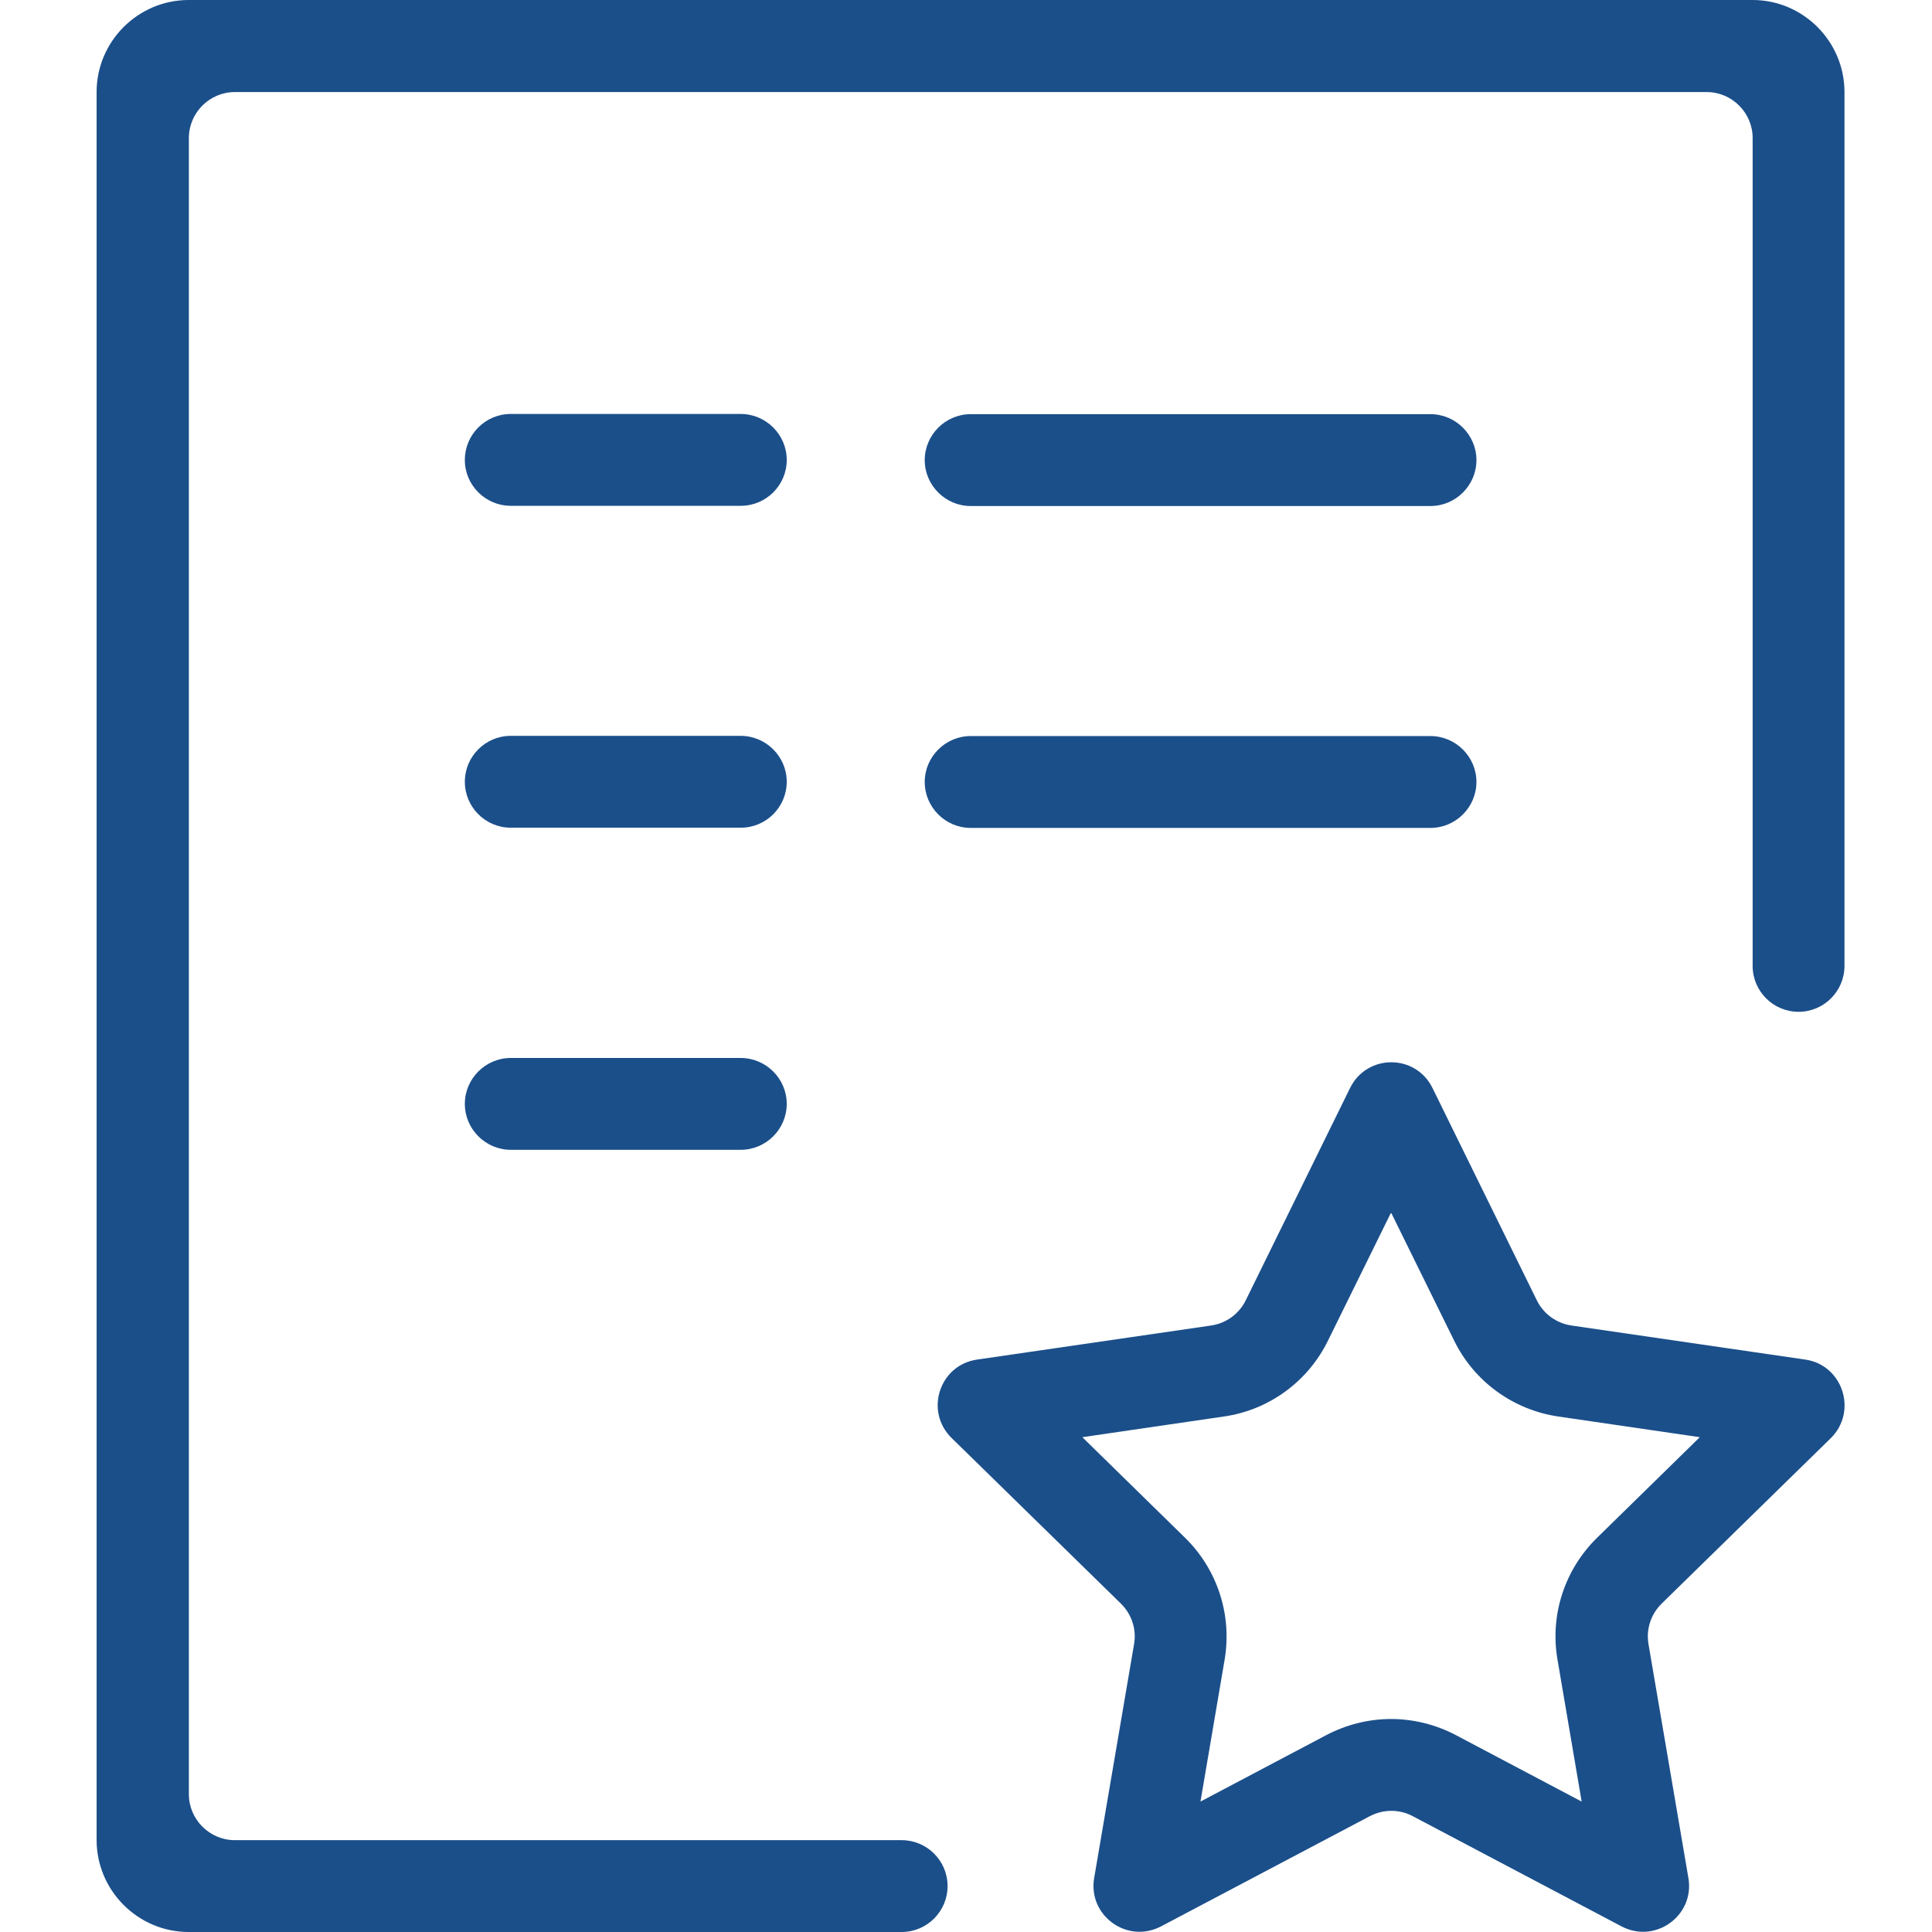 <svg xmlns="http://www.w3.org/2000/svg" xmlns:xlink="http://www.w3.org/1999/xlink" width="80px" height="80px" viewBox="0 0 80 80"><g id="1" stroke="none" stroke-width="1" fill="none" fill-rule="evenodd"><g id="tianji_HR" transform="translate(-920, -4726)" fill="#1B4F8A" fill-rule="nonzero"><g id="4" transform="translate(260, 4482)"><g id="14" transform="translate(580, 180)"><g id="hetongyidong" transform="translate(80, 64)"><path d="M72.573,0 L7.812,0 C5.714,0 4,1.714 4,3.812 L4,76.188 C4,78.286 5.714,80 7.812,80 L37.336,80 C38.389,80 39.237,79.143 39.237,78.098 C39.237,77.045 38.38,76.197 37.336,76.197 L9.723,76.197 C8.678,76.197 7.821,75.34 7.821,74.295 L7.821,5.714 C7.821,4.669 8.678,3.812 9.723,3.812 L70.671,3.812 C71.716,3.812 72.573,4.669 72.573,5.714 L72.573,39.996 C72.573,41.049 73.43,41.897 74.474,41.897 C75.528,41.897 76.376,41.04 76.376,39.996 L76.376,3.812 C76.376,1.714 74.662,0 72.573,0 L72.573,0 Z" id=""></path><path d="M40.192,20.953 L59.235,20.953 C60.279,20.953 61.136,20.096 61.136,19.051 C61.136,18.007 60.279,17.15 59.235,17.15 L40.192,17.15 C39.148,17.15 38.291,18.007 38.291,19.051 C38.291,20.096 39.148,20.953 40.192,20.953 Z M30.667,43.808 L21.15,43.808 C20.105,43.808 19.248,44.665 19.248,45.709 C19.248,46.754 20.105,47.611 21.15,47.611 L30.676,47.611 C31.72,47.611 32.577,46.754 32.577,45.709 C32.577,44.665 31.72,43.808 30.667,43.808 Z M74.751,56.297 L65.074,54.887 C64.449,54.797 63.913,54.405 63.636,53.842 L59.315,45.049 C58.967,44.343 58.289,43.986 57.61,43.986 C56.932,43.986 56.253,44.343 55.905,45.049 L51.584,53.842 C51.307,54.407 50.769,54.798 50.147,54.887 L40.46,56.297 C38.898,56.52 38.273,58.44 39.407,59.547 L46.415,66.403 C46.861,66.841 47.067,67.466 46.959,68.082 L45.308,77.759 C45.094,78.991 46.076,79.991 47.183,79.991 C47.477,79.991 47.781,79.92 48.075,79.768 L56.717,75.206 C56.994,75.063 57.298,74.983 57.61,74.983 C57.914,74.983 58.217,75.054 58.503,75.206 L67.145,79.768 C67.439,79.92 67.743,79.991 68.037,79.991 C69.145,79.991 70.127,78.991 69.912,77.759 L68.261,68.082 C68.154,67.466 68.359,66.841 68.805,66.403 L75.813,59.547 C76.929,58.44 76.304,56.52 74.751,56.297 Z M66.127,63.68 C64.788,64.993 64.172,66.876 64.493,68.724 L65.493,74.599 L60.271,71.84 C59.449,71.412 58.53,71.18 57.601,71.18 C56.673,71.18 55.753,71.412 54.932,71.84 L49.709,74.599 L50.709,68.724 C51.022,66.876 50.414,64.993 49.075,63.68 L44.817,59.511 L50.682,58.654 C52.548,58.386 54.155,57.208 54.985,55.521 L57.601,50.209 L60.217,55.521 C61.047,57.208 62.654,58.377 64.52,58.654 L70.385,59.511 L66.127,63.68 L66.127,63.68 Z M30.667,17.141 L21.15,17.141 C20.096,17.141 19.248,17.998 19.248,19.043 C19.248,20.096 20.105,20.944 21.15,20.944 L30.676,20.944 C31.729,20.944 32.577,20.087 32.577,19.043 C32.577,17.998 31.72,17.141 30.667,17.141 Z M40.192,34.282 L59.235,34.282 C60.279,34.282 61.136,33.425 61.136,32.38 C61.136,31.336 60.279,30.479 59.235,30.479 L40.192,30.479 C39.148,30.479 38.291,31.336 38.291,32.38 C38.291,33.425 39.148,34.282 40.192,34.282 Z M30.667,30.47 L21.15,30.47 C20.096,30.47 19.248,31.327 19.248,32.371 C19.248,33.425 20.105,34.273 21.15,34.273 L30.676,34.273 C31.729,34.273 32.577,33.416 32.577,32.371 C32.577,31.327 31.72,30.47 30.667,30.47 Z" id=""></path></g></g></g></g></g></svg>